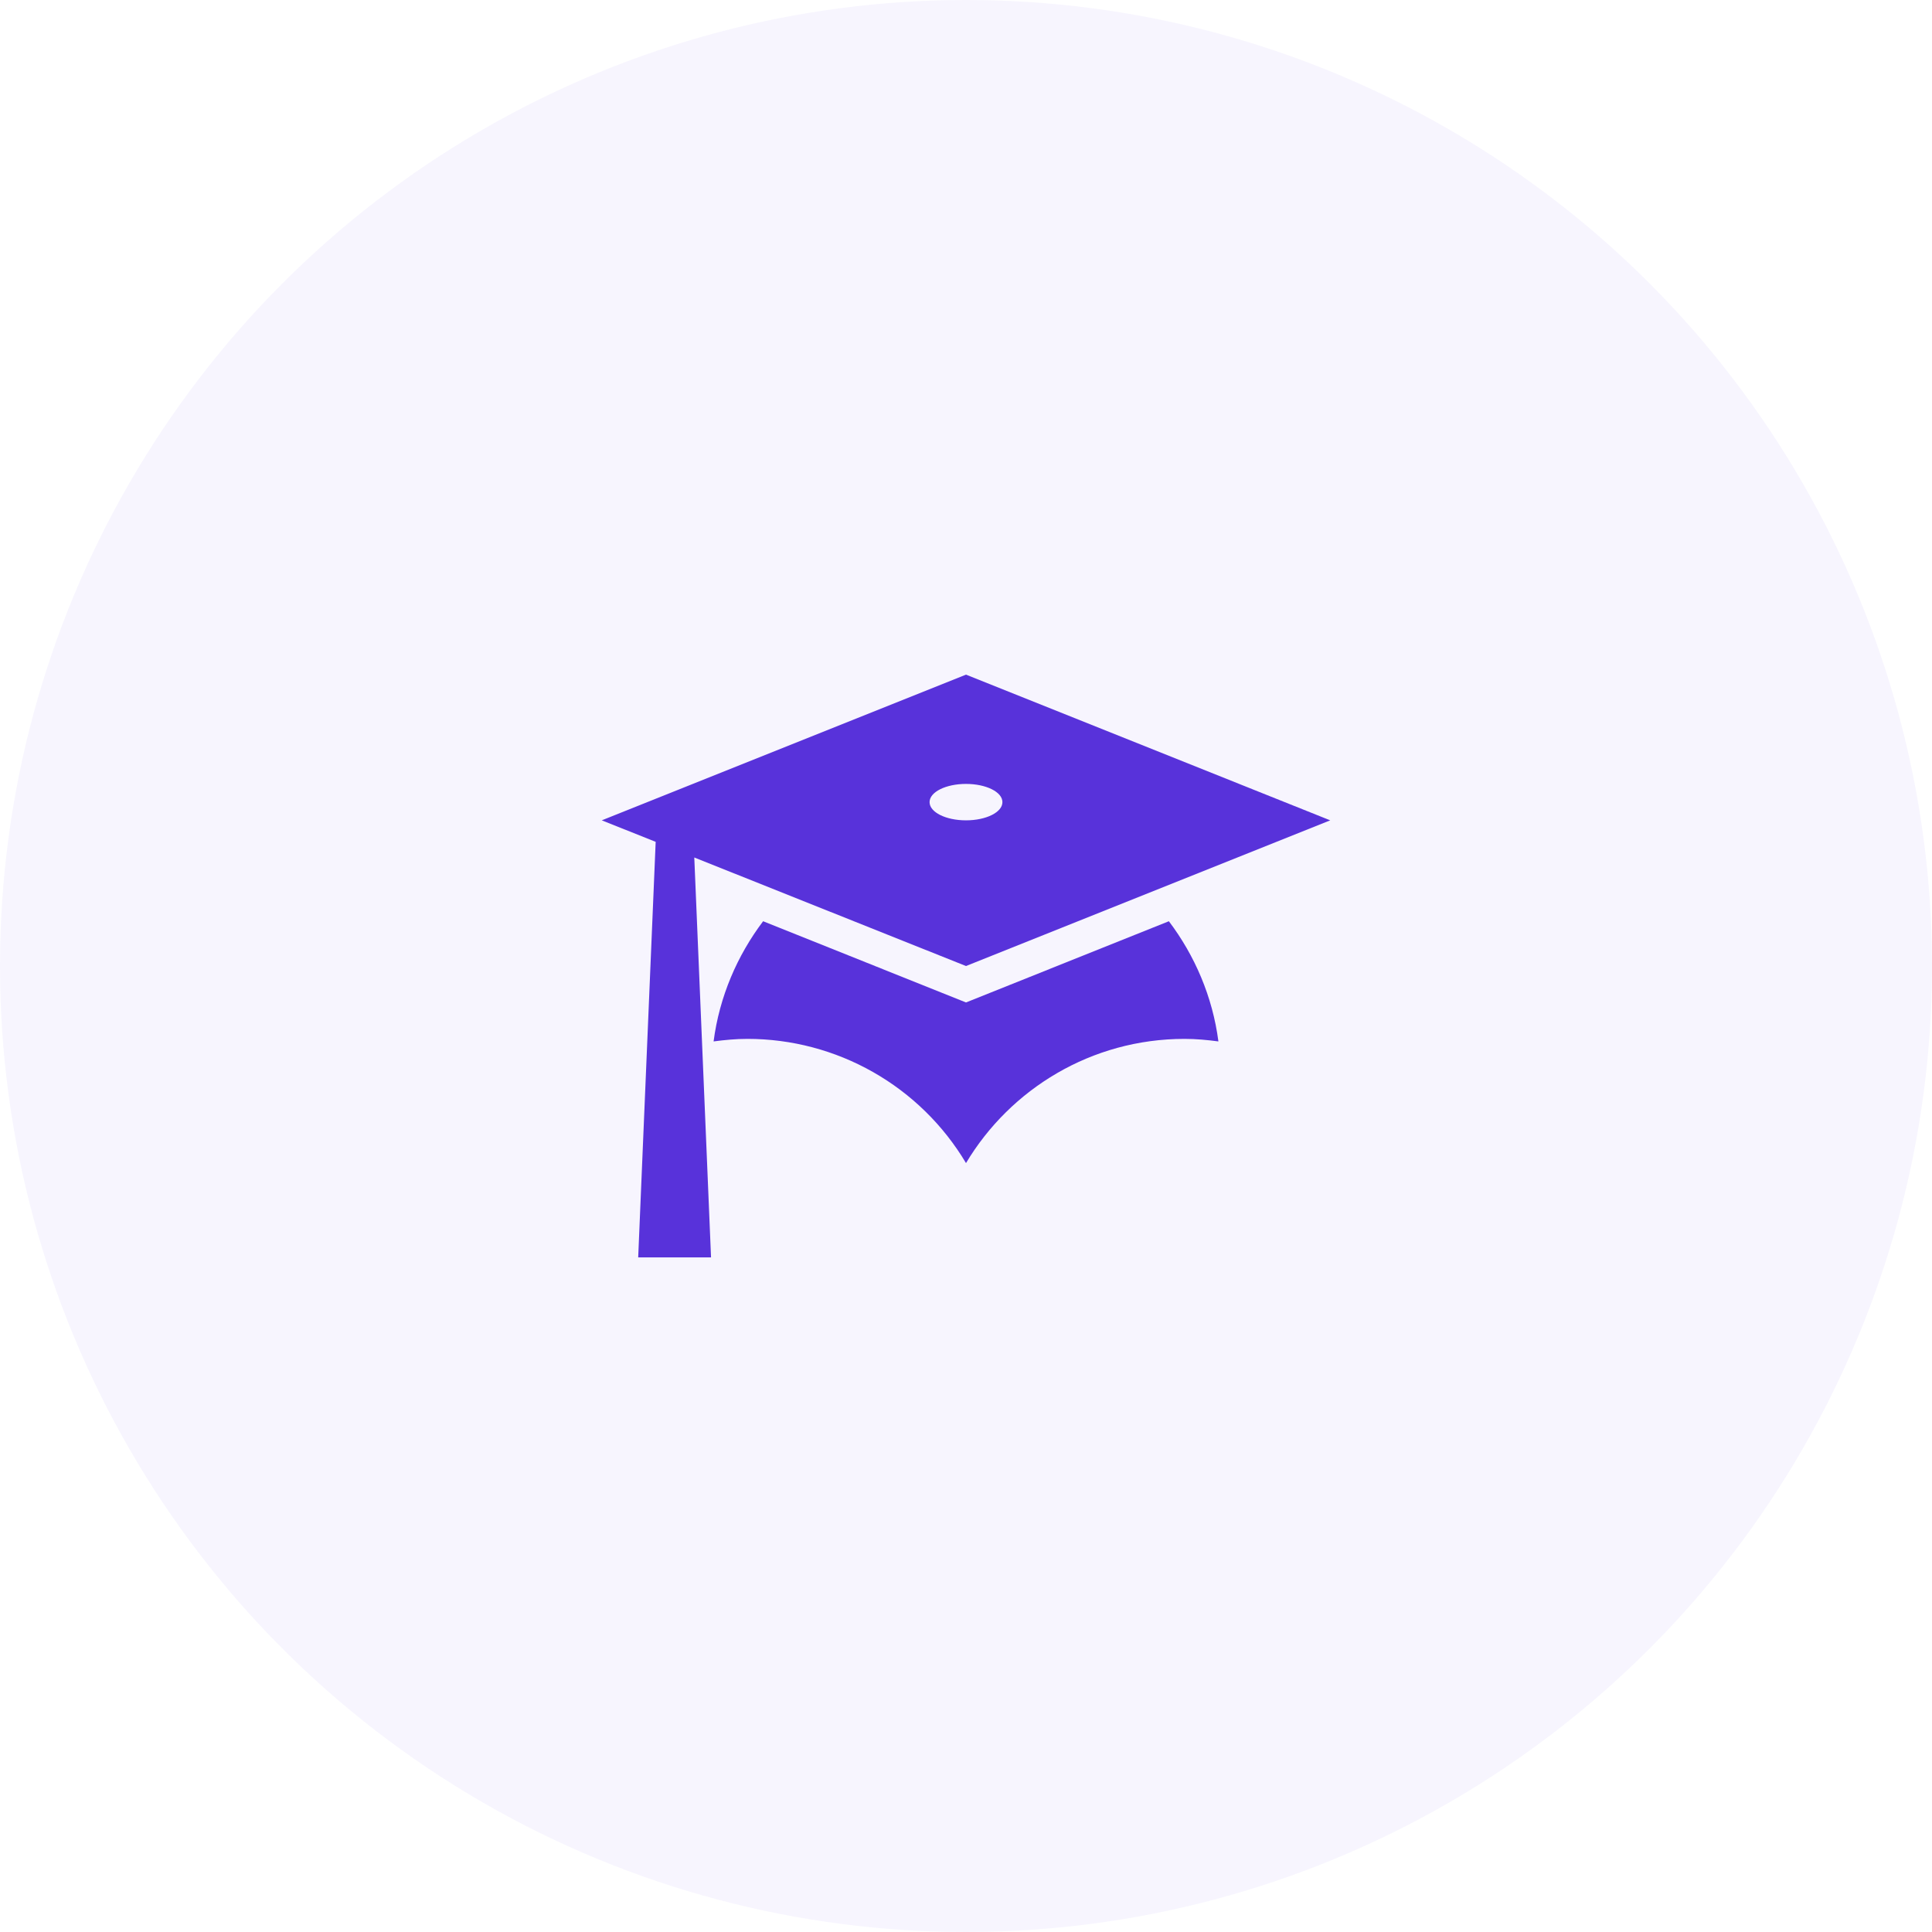 <svg width="122" height="122" viewBox="0 0 122 122" fill="none" xmlns="http://www.w3.org/2000/svg">
<circle cx="61" cy="61" r="61" fill="#5F38DD" fill-opacity="0.05"/>
<g clip-path="url(#clip0_4935_263867)">
<path d="M61 61.002L43.842 54.148L44.9 79.402H40.3L41.404 53.159L38 51.802L61 42.602L84 51.802L61 61.002ZM61 49.502C59.735 49.502 58.7 50.008 58.7 50.652C58.7 51.296 59.735 51.802 61 51.802C62.265 51.802 63.3 51.296 63.3 50.652C63.3 50.008 62.265 49.502 61 49.502ZM61 63.302L73.811 58.173C75.444 60.335 76.571 62.934 76.939 65.763C76.249 65.671 75.536 65.602 74.8 65.602C68.935 65.602 63.806 68.753 61 73.445C59.576 71.054 57.555 69.075 55.136 67.7C52.717 66.325 49.982 65.602 47.2 65.602C46.464 65.602 45.751 65.671 45.061 65.763C45.429 62.934 46.556 60.335 48.189 58.173L61 63.302Z" fill="#5832DA"/>
</g>
<defs>
<clipPath id="clip0_4935_263867">
<rect width="46" height="46" fill="white" transform="translate(38 38)"/>
</clipPath>
</defs>
</svg>
